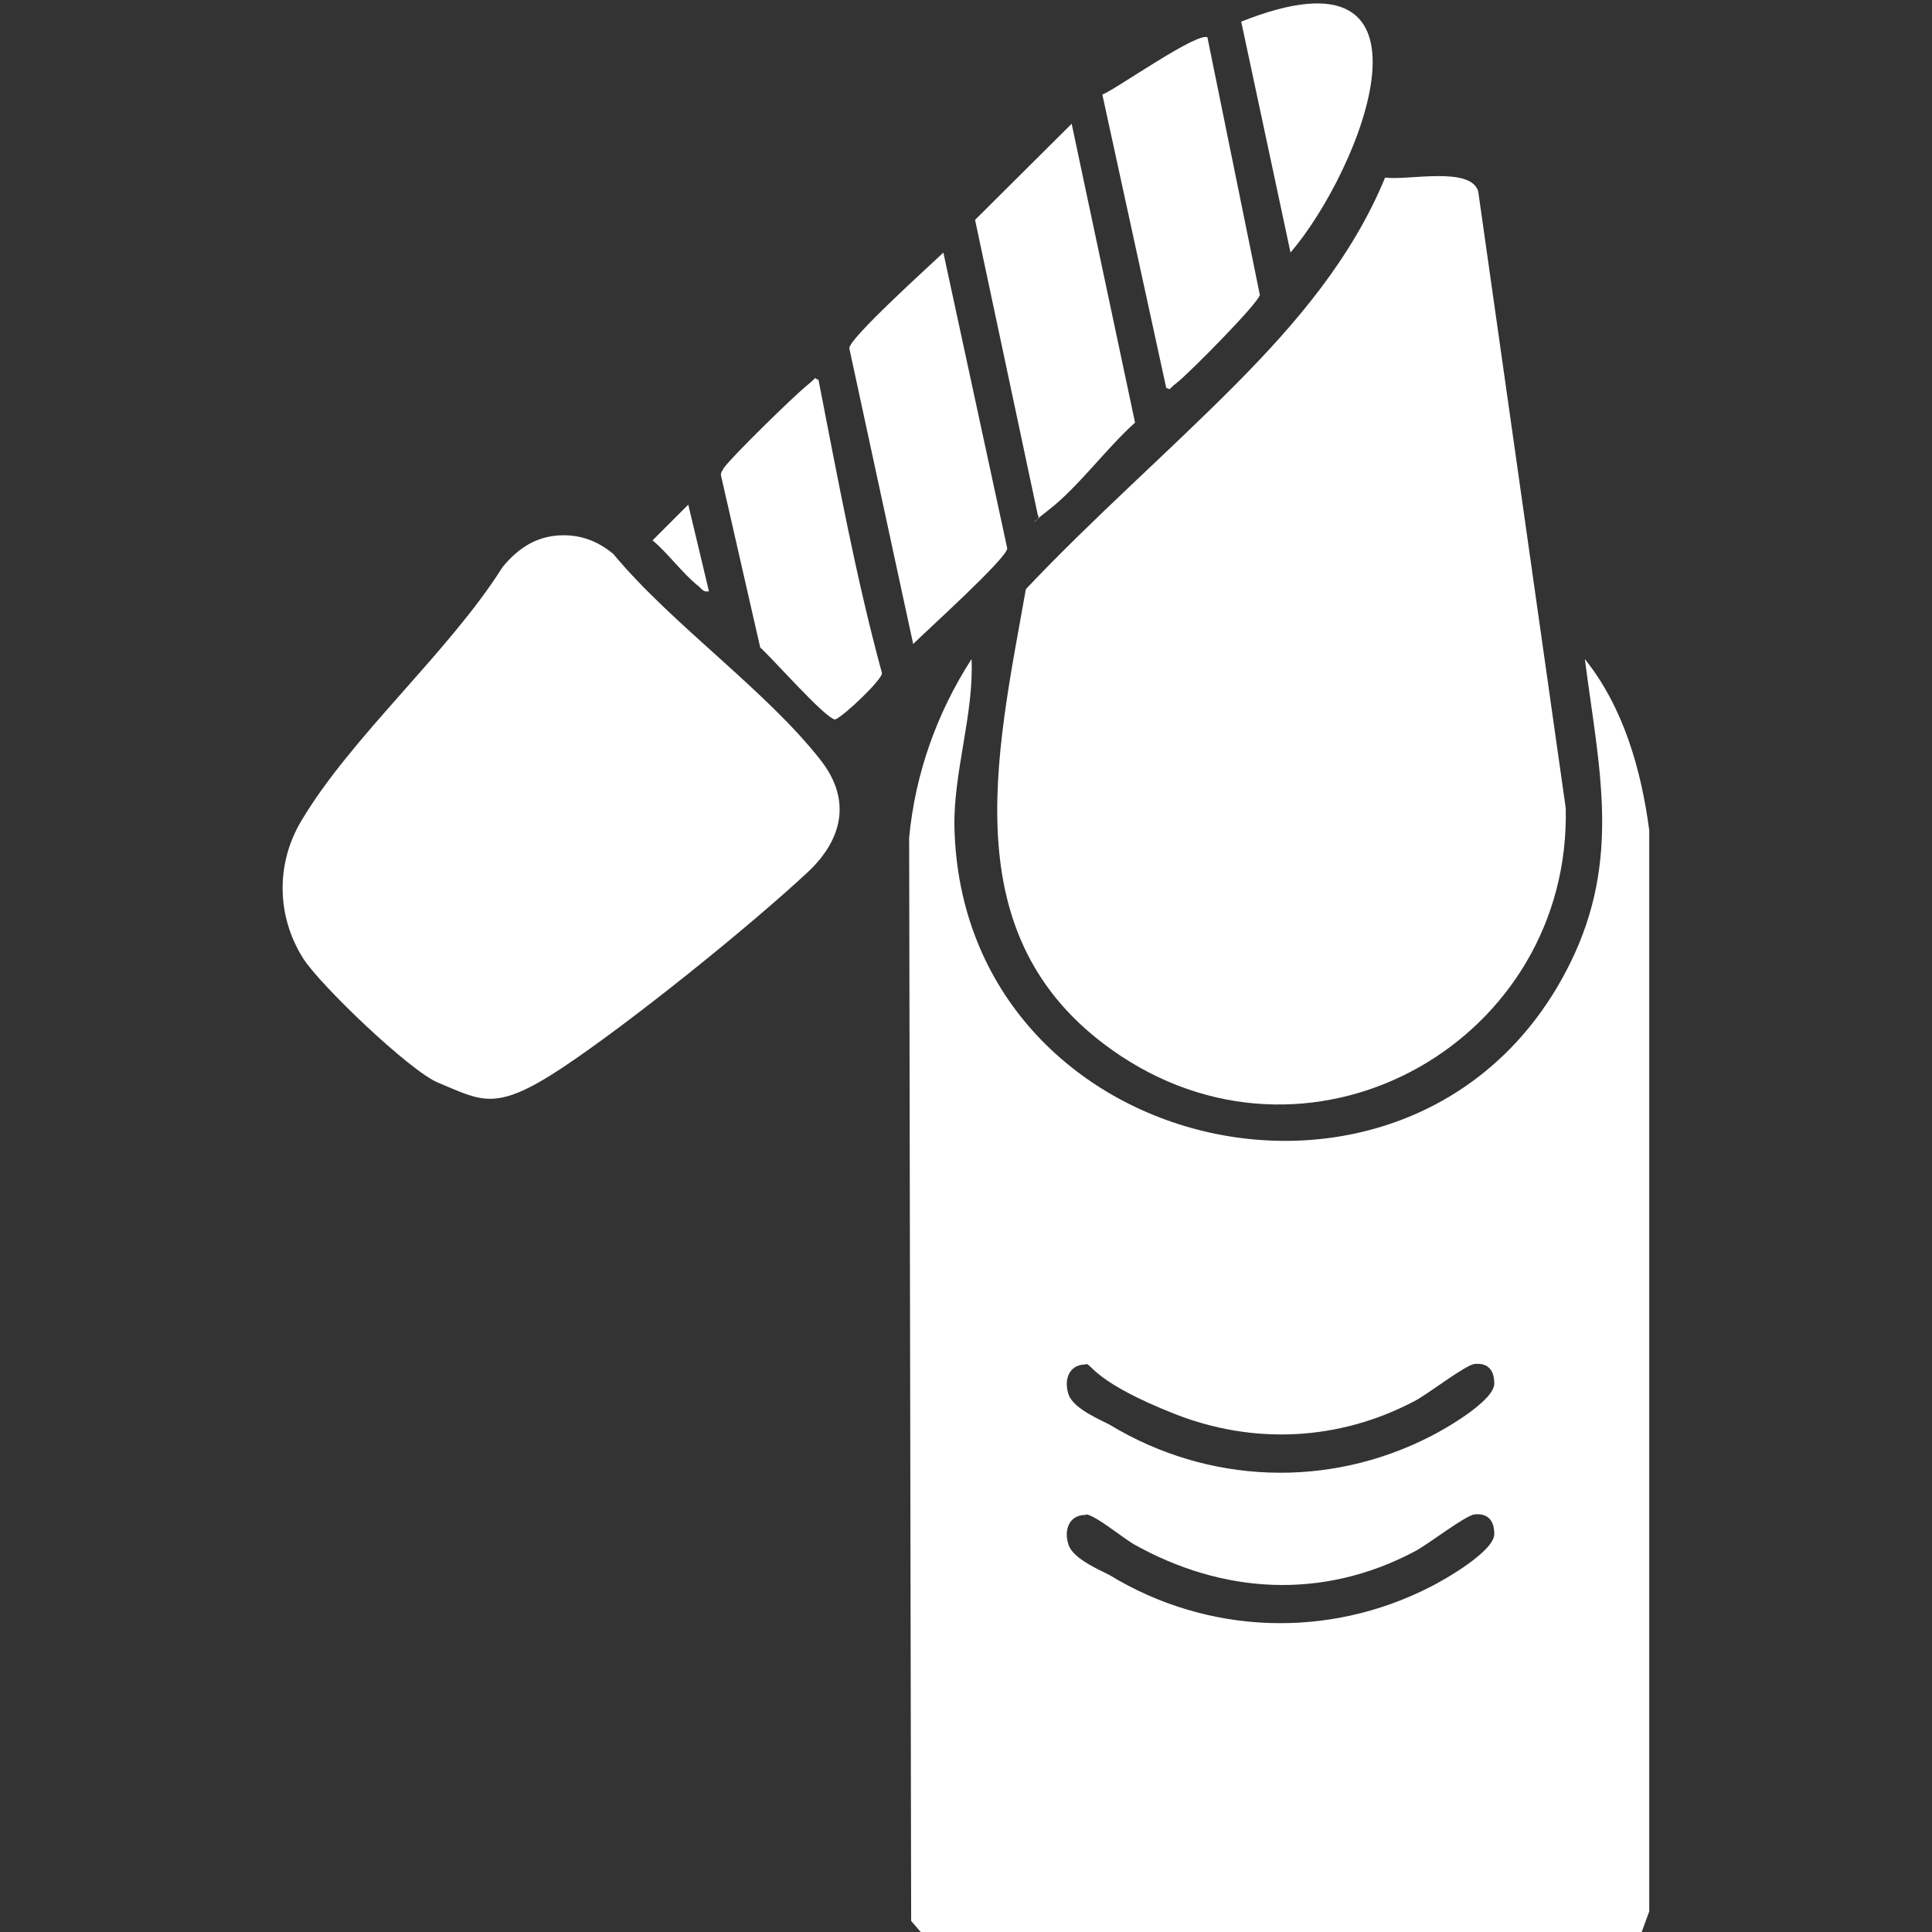<?xml version="1.0" encoding="UTF-8"?>
<svg id="Camada_1" xmlns="http://www.w3.org/2000/svg" version="1.1" viewBox="0 0 384 384">
  <rect x="0" y="0" width="384" height="384" fill="#333333" stroke="none"/>
  <!-- Generator: Adobe Illustrator 29.4.0, SVG Export Plug-In . SVG Version: 2.1.0 Build 152)  -->
  <defs>
    <style>
      .st0 {
        fill: #fff;
      }
    </style>
  </defs>
  <path class="st0" d="M183,384l-1.9-2.2-.4-215.3c1.2-12.7,5.5-24.8,12.4-35.5.5,10.8-3.6,22.5-3.4,33.3,1.4,66.3,93,86.8,122.4,27.1,10.2-20.7,5.7-38.7,2.9-60.4,7.7,9.6,11.2,22,12.8,34v214.9s-1.5,4.1-1.5,4.1h-143.2ZM215.8,271.2c-3.4,0-4.4,3.1-3.4,6s6.8,5.2,8.2,6c19.5,11.8,43.4,12.7,63.7,2.3,3-1.5,12.7-7.1,12.7-10.5s-2-4.1-3.9-3.9-9.4,6.1-12,7.4c-15,7.9-32,8.7-47.7,2.5s-16.5-9.9-17.5-9.9ZM215.8,301.1c-3.4,0-4.4,3.1-3.4,6s6.8,5.2,8.2,6c19.4,11.8,43.4,12.7,63.7,2.3,3-1.5,12.7-7.1,12.7-10.5s-2-4.1-3.9-3.9-9.4,6.1-12,7.4c-18.2,9.6-38,8.5-55.8-1.5-2.2-1.3-7.8-5.9-9.5-5.9Z"/>
  <g>
    <path class="st0" d="M275.4,35.3c4.5.6,16.8-2.3,18.4,2.7l17.4,122.6c1.1,45.8-49.3,75.1-88.4,49.3-33.7-22.3-24.9-59-18.9-92.8,13.3-14.1,28.1-27,41.7-40.7,12-12.1,23.1-25.1,29.7-41.1Z"/>
    <g>
      <path class="st0" d="M110.1,106.5c4.5-.5,8.3.7,11.8,3.6,11.6,14,30.4,27.1,41.3,41.1,6.1,7.9,4.2,15.7-2.6,22.1-11.8,11-35.4,30-48.8,38.9s-16,6.6-24.7,3c-5.5-2.2-23.6-19.5-26.9-24.8-5.2-8.3-5.4-18.6-.4-27.1,10-16.9,29.3-33.5,40.1-50.6,2.7-3.3,6-5.7,10.3-6.2Z"/>
      <path class="st0" d="M181.5,128l-12.7-58.8c.1-2.1,16-16.4,18.7-19l12.7,58.8c-.1,2-16.1,16.4-18.7,19Z"/>
      <path class="st0" d="M206.3,102.5l-12.5-58.8,19.2-19.1,12.6,59.4c-5.6,5-11.3,12.8-17.1,17.3s-1,1.5-2.3,1.1Z"/>
      <path class="st0" d="M240,7.5l10.4,51.1c-.2,1.6-14.1,15.6-16.4,17.4s-1,1.4-2.2,1.1l-12.7-58.3c2.8-1.1,19.4-12.9,21-11.3Z"/>
      <path class="st0" d="M162.7,75.6c3.8,19.4,7.4,39.1,12.6,58.2.1,1.2-7.5,8.5-9.3,9.2-1.8,0-12.6-12.3-14.9-14.3l-7.8-34.2c-.1-.6.3-.9.5-1.4,1.5-2.2,14.1-14.5,16.6-16.5s1-1.5,2.3-1.1Z"/>
      <path class="st0" d="M256.5,50.2l-9.8-45.9c42.2-16.8,23.9,29.4,9.8,45.9Z"/>
      <path class="st0" d="M141,117.5c-1.3.3-1.5-.5-2.3-1.1-3.1-2.5-5.9-6.4-9-9l7.1-7.1,4.1,17.2Z"/>
    </g>
  </g>
</svg>